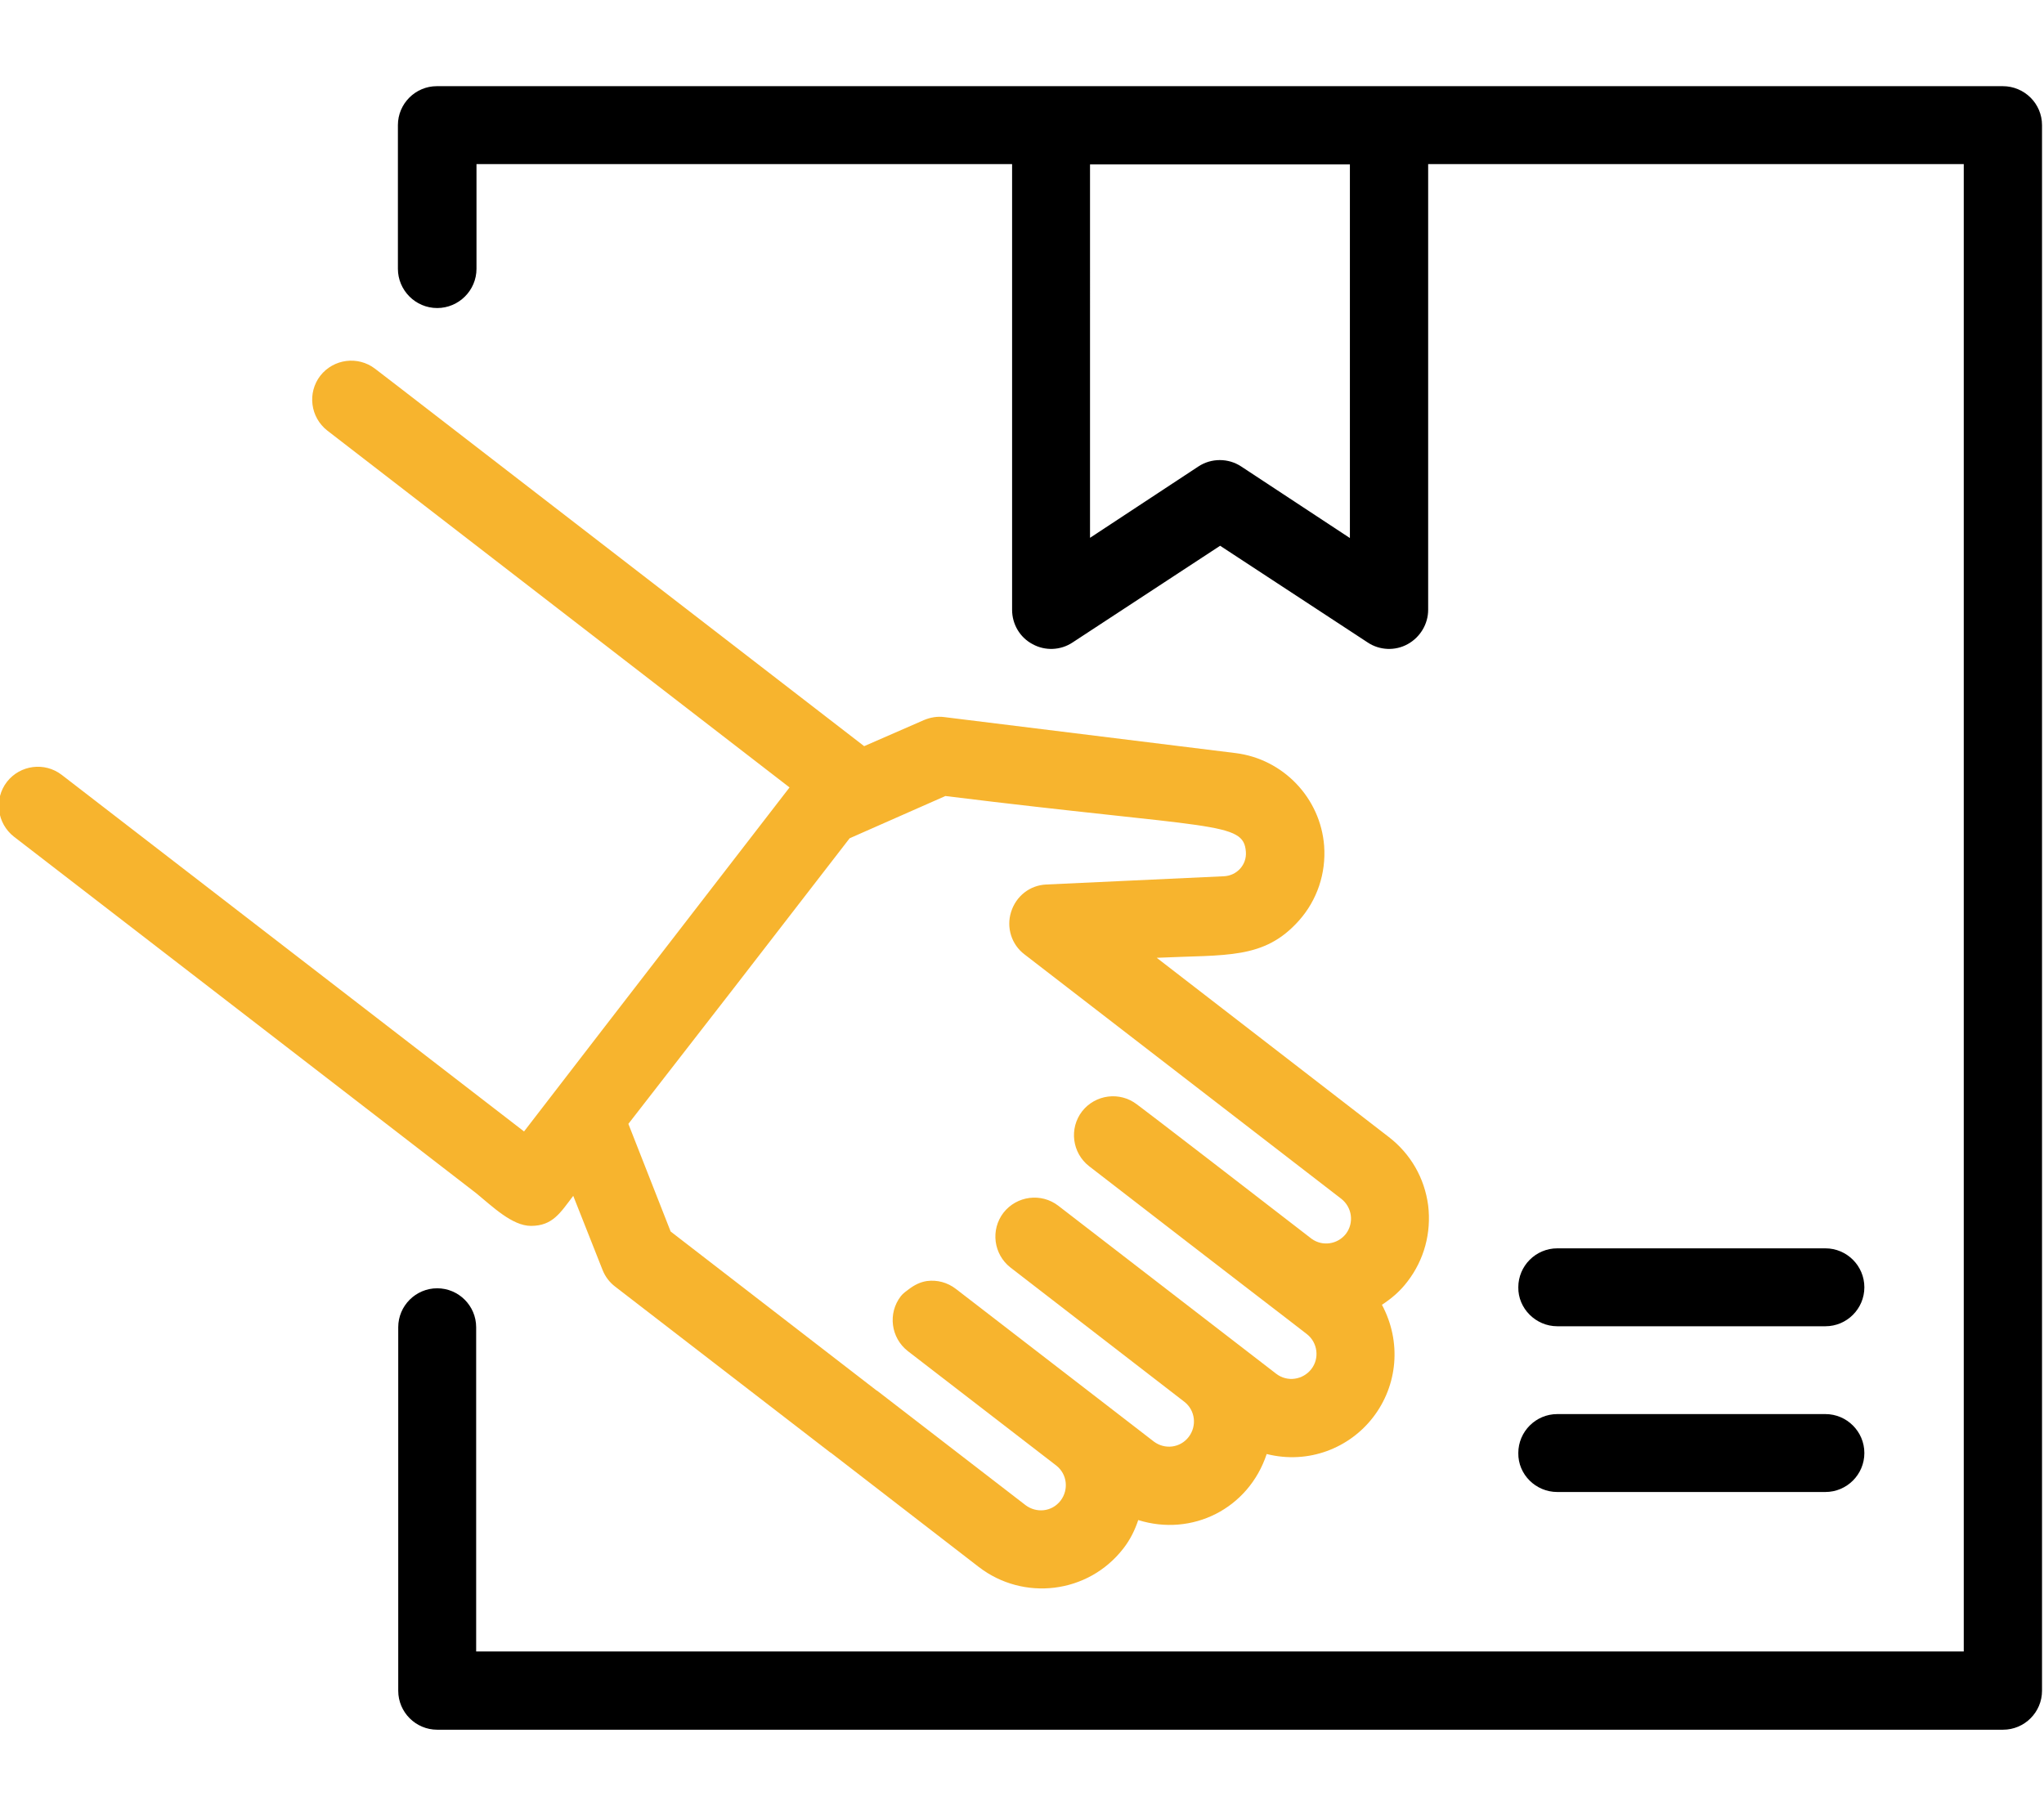 <?xml version="1.0" encoding="utf-8"?>
<!-- Generator: Adobe Illustrator 25.2.3, SVG Export Plug-In . SVG Version: 6.00 Build 0)  -->
<svg version="1.1" id="Слой_1" xmlns="http://www.w3.org/2000/svg" xmlns:xlink="http://www.w3.org/1999/xlink" x="0px" y="0px"
	 width="61.9px" height="54.39px" viewBox="0 0 61.9 54.39" style="enable-background:new 0 0 61.9 54.39;" xml:space="preserve">
<style type="text/css">
	.st0{fill:#1D1D1B;}
	.st1{fill:#F7B42E;}
	.st2{fill:#FFFFFF;}
	.st3{fill:none;}
</style>
<path d="M47.16,40.17h8.12c0.65,0,1.18-0.53,1.18-1.18c0-0.65-0.53-1.18-1.18-1.18h-8.12c-0.65,0-1.18,0.53-1.18,1.18
	C45.97,39.63,46.51,40.17,47.16,40.17z"/>
<path d="M47.16,45.19h8.12c0.65,0,1.18-0.53,1.18-1.18c0-0.65-0.53-1.18-1.18-1.18h-8.12c-0.65,0-1.18,0.53-1.18,1.18
	C45.97,44.66,46.51,45.19,47.16,45.19z"/>
<g>
	<path class="st3" d="M33.01,16.29l3.28-2.16c0.39-0.26,0.91-0.26,1.3,0l3.28,2.16V4.98h-7.87V16.29z"/>
	<path d="M60.65,2.61L60.65,2.61l-47.42,0c-0.65,0-1.18,0.53-1.18,1.18v4.35c0,0.65,0.53,1.19,1.19,1.19h0
		c0.65,0,1.19-0.53,1.19-1.19l0-3.17h16.22v13.5c0,0.44,0.24,0.84,0.62,1.04c0.38,0.21,0.85,0.19,1.21-0.05l4.47-2.93l4.47,2.93
		c0.36,0.24,0.83,0.26,1.21,0.05c0.38-0.21,0.62-0.61,0.62-1.04l0-13.5h16.22v45.05l0,0H14.42V40.2c0-0.65-0.53-1.18-1.18-1.18h0
		c-0.65,0-1.18,0.53-1.18,1.18v11.01c0,0.65,0.53,1.18,1.18,1.18h47.42c0.65,0,1.18-0.53,1.18-1.18V3.79
		C61.84,3.14,61.31,2.61,60.65,2.61z M40.87,16.29l-3.28-2.16c-0.39-0.26-0.91-0.26-1.3,0l-3.28,2.16V4.98h7.87V16.29z"/>
	<path class="st1" d="M16.08,37.13c0.66,0,0.89-0.4,1.28-0.91l0.89,2.25c0.08,0.2,0.21,0.37,0.38,0.5l6.51,5.02
		c0.01,0,0.01,0.01,0.02,0.01l4.48,3.46c1.35,1.04,3.31,0.82,4.38-0.56c0.21-0.27,0.35-0.56,0.45-0.86c1.63,0.51,3.34-0.34,3.89-2
		c1.28,0.32,2.51-0.19,3.22-1.11c0.75-0.97,0.87-2.29,0.27-3.41c0.29-0.19,0.55-0.41,0.77-0.7c0.51-0.66,0.73-1.48,0.63-2.31
		c-0.11-0.83-0.53-1.56-1.19-2.07l-7.03-5.43c2.12-0.1,3.25,0.06,4.31-1.13c0.55-0.62,0.82-1.43,0.76-2.26
		c-0.11-1.45-1.24-2.63-2.68-2.81l-8.82-1.09c-0.21-0.03-0.43,0.01-0.62,0.09l-1.81,0.79l-11.75-9.07l-2.37-1.83l-0.69-0.53
		c-0.52-0.4-1.26-0.3-1.66,0.21c-0.4,0.52-0.3,1.26,0.21,1.66l14,10.81c-8.02,10.39-4.42,5.72-8.04,10.42l-14-10.8
		c-0.52-0.4-1.26-0.3-1.66,0.21c-0.4,0.52-0.3,1.26,0.21,1.66l11.63,8.97l2.37,1.83C14.91,36.54,15.51,37.13,16.08,37.13z
		 M25.73,25.39L25.73,25.39l2.9-1.28c8.16,1.01,9.03,0.76,9.1,1.69c0.03,0.39-0.27,0.72-0.66,0.74l-5.38,0.25
		c-0.5,0.02-0.92,0.35-1.07,0.83c-0.15,0.47,0.01,0.99,0.41,1.29l9.59,7.4c0.33,0.26,0.39,0.73,0.14,1.06
		c-0.25,0.32-0.71,0.39-1.04,0.15c-5.24-4.05-5.2-4-5.29-4.07c-0.52-0.4-1.26-0.3-1.66,0.21c-0.4,0.52-0.3,1.26,0.21,1.66
		c4.94,3.82,6.05,4.66,6.6,5.09c0.32,0.25,0.39,0.73,0.13,1.06c-0.25,0.32-0.72,0.4-1.06,0.14l-6.6-5.09
		c-0.52-0.4-1.26-0.3-1.66,0.21c-0.4,0.52-0.3,1.26,0.21,1.66l5.27,4.07c0.33,0.26,0.38,0.73,0.13,1.06
		c-0.26,0.34-0.73,0.39-1.06,0.14l-1.49-1.15c0,0,0,0,0,0l-4.5-3.47c-0.26-0.2-0.57-0.28-0.88-0.24c-0.2,0.03-0.38,0.12-0.55,0.25
		c-0.08,0.06-0.17,0.12-0.24,0.21c-0.4,0.52-0.3,1.26,0.21,1.66l4.5,3.47c0.33,0.26,0.38,0.73,0.13,1.06
		c-0.27,0.35-0.74,0.38-1.06,0.14l-4.5-3.47c0,0-0.01,0-0.02-0.01l-6.23-4.81l-1.28-3.26C22.67,29.35,21.7,30.61,25.73,25.39z"/>
</g>
</svg>
